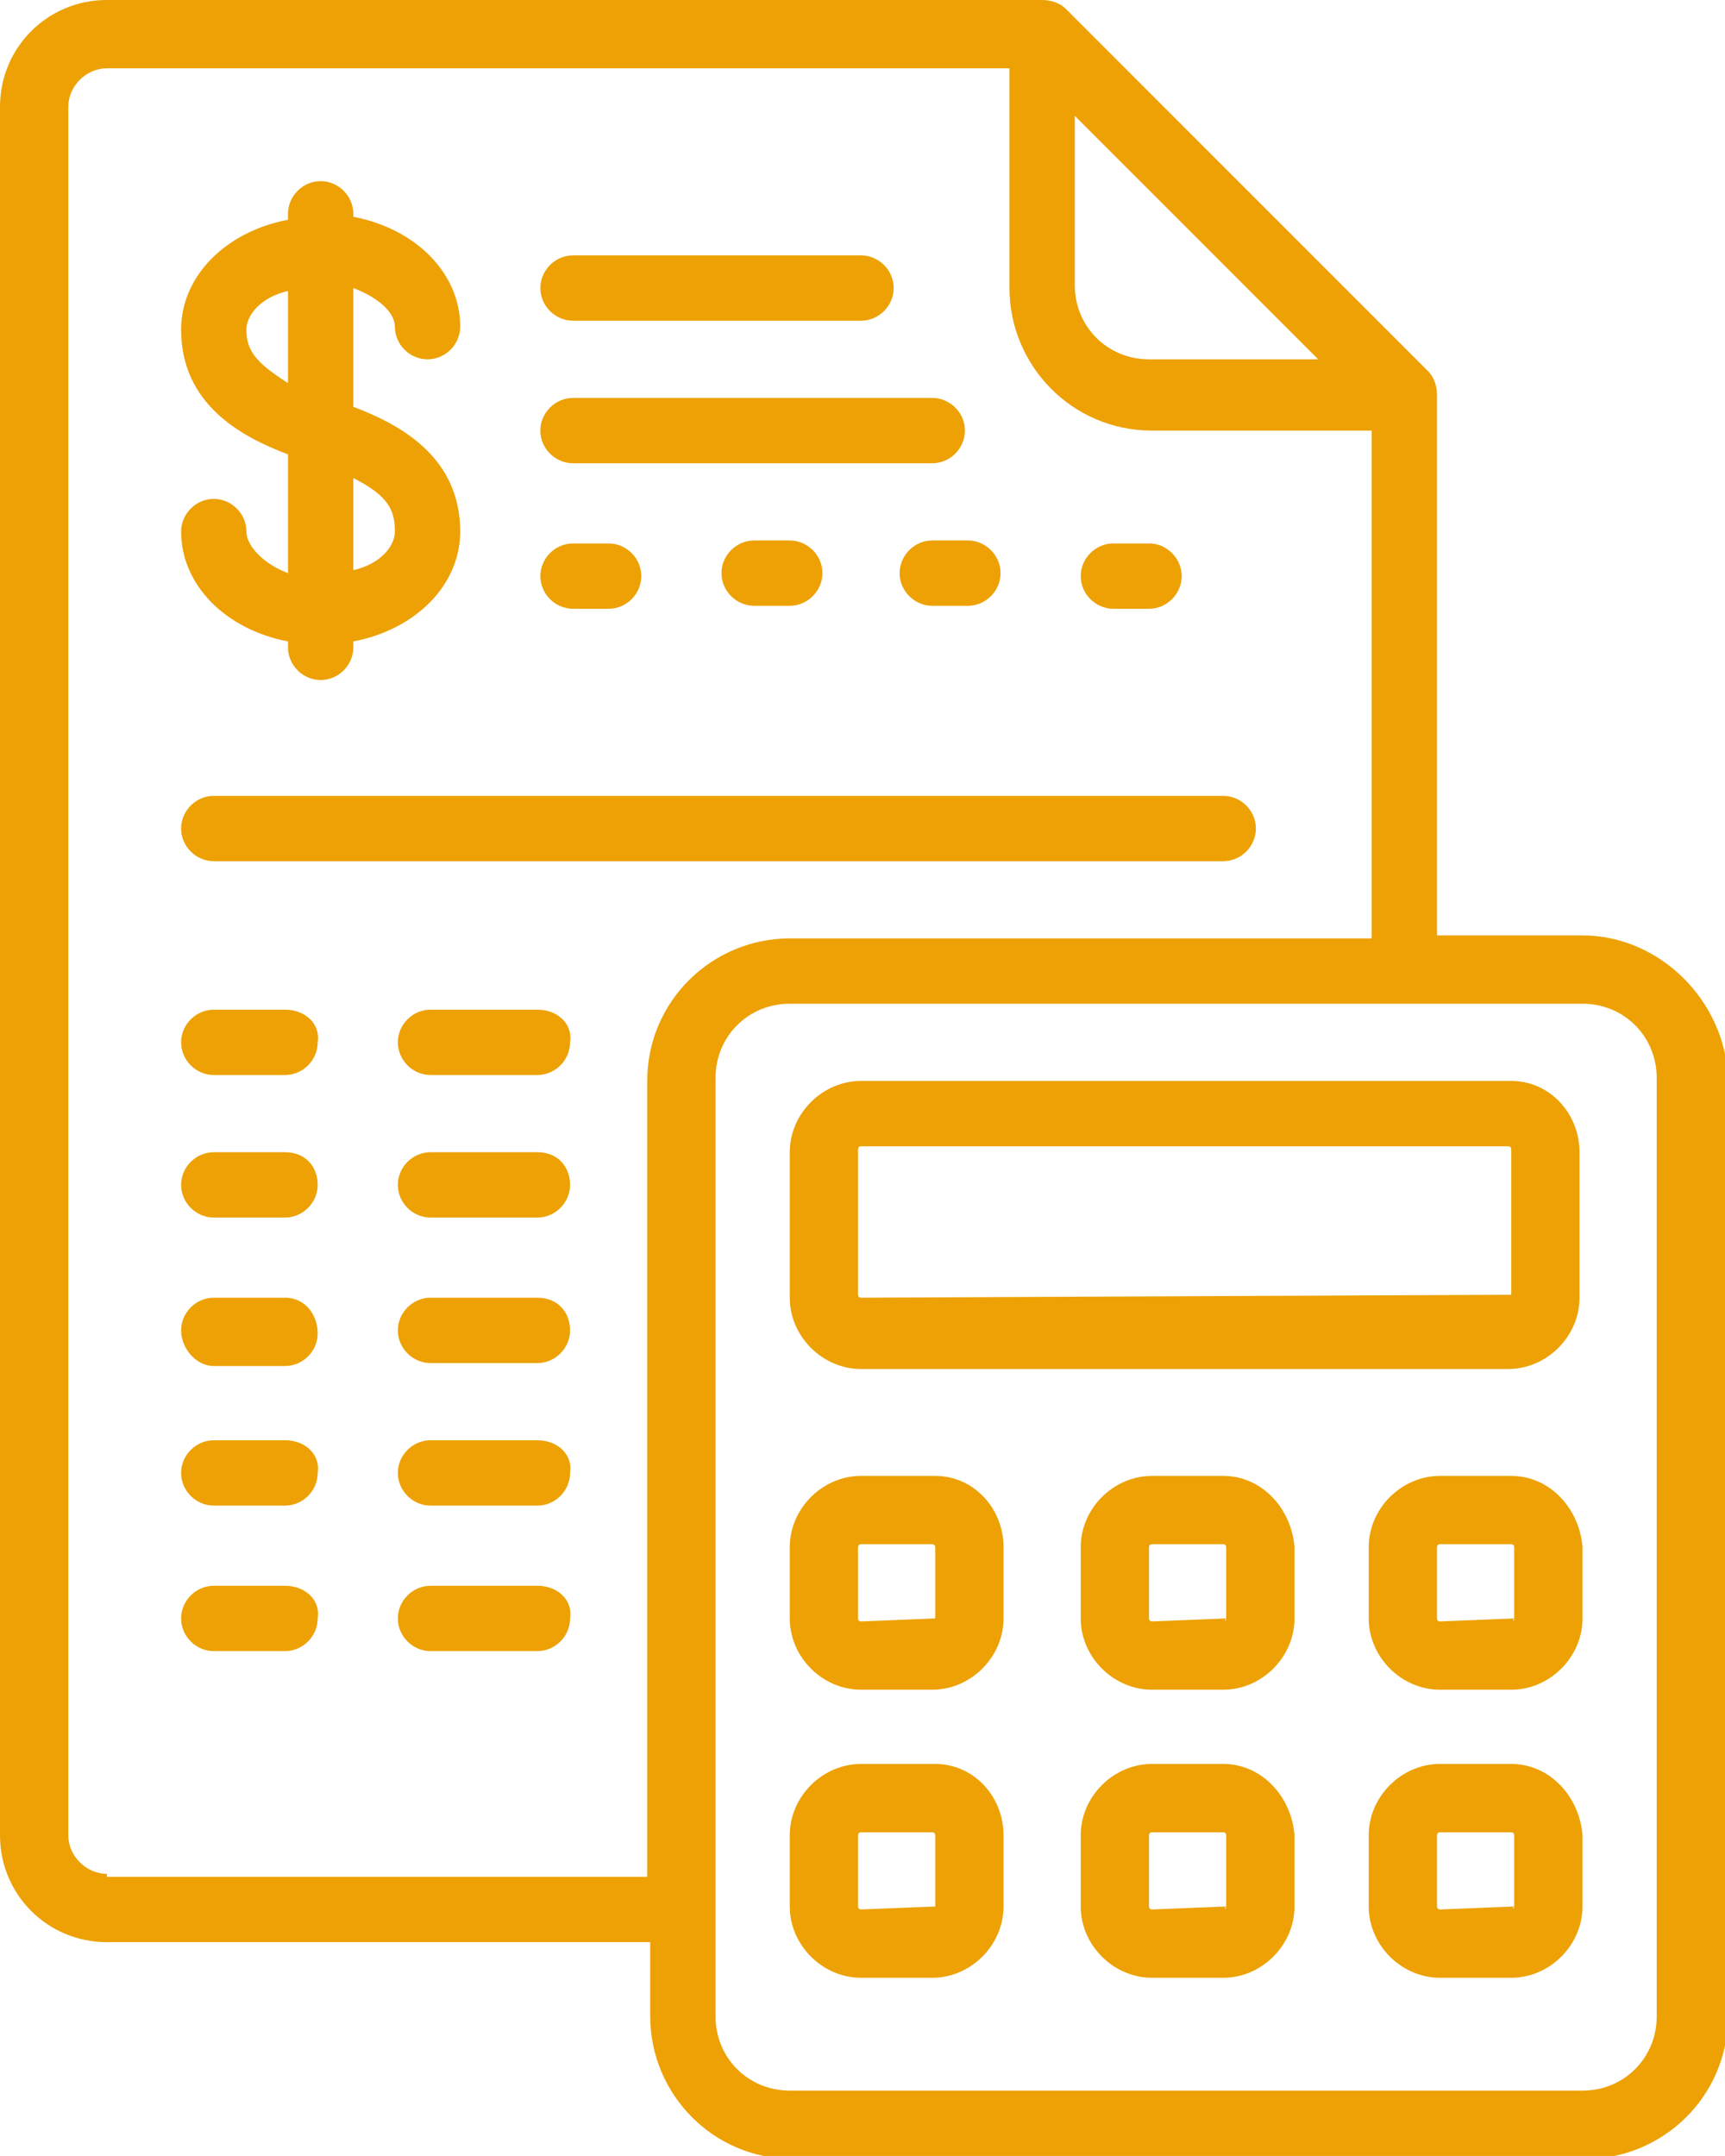 <?xml version="1.0" encoding="utf-8"?>
<!-- Generator: Adobe Illustrator 22.0.1, SVG Export Plug-In . SVG Version: 6.00 Build 0)  -->
<svg version="1.1" id="Capa_1" xmlns="http://www.w3.org/2000/svg" xmlns:xlink="http://www.w3.org/1999/xlink" x="0px" y="0px"
	 viewBox="0 0 58.1 72.6" style="enable-background:new 0 0 58.1 72.6;" xml:space="preserve">
<style type="text/css">
	.st0{fill:#EDA104;}
</style>
<path id="XMLID_372_" class="st0" d="M8.3,17.9c0-0.6-0.5-1.1-1.1-1.1s-1.1,0.5-1.1,1.1c0,1.8,1.5,3.3,3.6,3.7v0.2
	c0,0.6,0.5,1.1,1.1,1.1s1.1-0.5,1.1-1.1v-0.2c2.1-0.4,3.6-1.9,3.6-3.7c0-2.5-2-3.6-3.6-4.2v-4c0.8,0.3,1.4,0.8,1.4,1.3
	c0,0.6,0.5,1.1,1.1,1.1c0.6,0,1.1-0.5,1.1-1.1c0-1.8-1.5-3.3-3.6-3.7V7.2c0-0.6-0.5-1.1-1.1-1.1c-0.6,0-1.1,0.5-1.1,1.1v0.2
	c-2.1,0.4-3.6,1.9-3.6,3.7c0,2.5,2,3.6,3.6,4.2v4C8.9,19,8.3,18.4,8.3,17.9z M13.3,17.9c0,0.5-0.5,1.1-1.4,1.3v-3.1
	C13.1,16.7,13.3,17.2,13.3,17.9z M8.3,11.1c0-0.5,0.5-1.1,1.4-1.3v3.1C8.6,12.2,8.3,11.8,8.3,11.1z"/>
<path id="XMLID_324_" class="st0" d="M19.3,10.8H29c0.6,0,1.1-0.5,1.1-1.1c0-0.6-0.5-1.1-1.1-1.1h-9.7c-0.6,0-1.1,0.5-1.1,1.1
	C18.2,10.3,18.7,10.8,19.3,10.8z"/>
<path id="XMLID_323_" class="st0" d="M19.3,20.5h1.2c0.6,0,1.1-0.5,1.1-1.1s-0.5-1.1-1.1-1.1h-1.2c-0.6,0-1.1,0.5-1.1,1.1
	S18.7,20.5,19.3,20.5z"/>
<path id="XMLID_322_" class="st0" d="M7.2,29h34c0.6,0,1.1-0.5,1.1-1.1c0-0.6-0.5-1.1-1.1-1.1h-34c-0.6,0-1.1,0.5-1.1,1.1
	C6.1,28.5,6.6,29,7.2,29z"/>
<path id="XMLID_321_" class="st0" d="M18.1,34h-3.6c-0.6,0-1.1,0.5-1.1,1.1c0,0.6,0.5,1.1,1.1,1.1h3.6c0.6,0,1.1-0.5,1.1-1.1
	C19.3,34.5,18.8,34,18.1,34z"/>
<path id="XMLID_320_" class="st0" d="M9.6,34H7.2c-0.6,0-1.1,0.5-1.1,1.1c0,0.6,0.5,1.1,1.1,1.1h2.4c0.6,0,1.1-0.5,1.1-1.1
	C10.8,34.5,10.3,34,9.6,34z"/>
<path id="XMLID_319_" class="st0" d="M18.1,38.8h-3.6c-0.6,0-1.1,0.5-1.1,1.1s0.5,1.1,1.1,1.1h3.6c0.6,0,1.1-0.5,1.1-1.1
	S18.8,38.8,18.1,38.8z"/>
<path id="XMLID_318_" class="st0" d="M9.6,38.8H7.2c-0.6,0-1.1,0.5-1.1,1.1s0.5,1.1,1.1,1.1h2.4c0.6,0,1.1-0.5,1.1-1.1
	S10.3,38.8,9.6,38.8z"/>
<path id="XMLID_317_" class="st0" d="M18.1,43.7h-3.6c-0.6,0-1.1,0.5-1.1,1.1s0.5,1.1,1.1,1.1h3.6c0.6,0,1.1-0.5,1.1-1.1
	S18.8,43.7,18.1,43.7z"/>
<path id="XMLID_316_" class="st0" d="M9.6,43.7H7.2c-0.6,0-1.1,0.5-1.1,1.1S6.6,46,7.2,46h2.4c0.6,0,1.1-0.5,1.1-1.1
	S10.3,43.7,9.6,43.7z"/>
<path id="XMLID_315_" class="st0" d="M18.1,48.5h-3.6c-0.6,0-1.1,0.5-1.1,1.1c0,0.6,0.5,1.1,1.1,1.1h3.6c0.6,0,1.1-0.5,1.1-1.1
	C19.3,49,18.8,48.5,18.1,48.5z"/>
<path id="XMLID_314_" class="st0" d="M9.6,48.5H7.2c-0.6,0-1.1,0.5-1.1,1.1c0,0.6,0.5,1.1,1.1,1.1h2.4c0.6,0,1.1-0.5,1.1-1.1
	C10.8,49,10.3,48.5,9.6,48.5z"/>
<path id="XMLID_313_" class="st0" d="M18.1,53.4h-3.6c-0.6,0-1.1,0.5-1.1,1.1c0,0.6,0.5,1.1,1.1,1.1h3.6c0.6,0,1.1-0.5,1.1-1.1
	C19.3,53.9,18.8,53.4,18.1,53.4z"/>
<path id="XMLID_312_" class="st0" d="M9.6,53.4H7.2c-0.6,0-1.1,0.5-1.1,1.1c0,0.6,0.5,1.1,1.1,1.1h2.4c0.6,0,1.1-0.5,1.1-1.1
	C10.8,53.9,10.3,53.4,9.6,53.4z"/>
<path id="XMLID_311_" class="st0" d="M30.3,19.3c0,0.6,0.5,1.1,1.1,1.1h1.2c0.6,0,1.1-0.5,1.1-1.1s-0.5-1.1-1.1-1.1h-1.2
	C30.8,18.2,30.3,18.7,30.3,19.3z"/>
<path id="XMLID_310_" class="st0" d="M37.5,20.5h1.2c0.6,0,1.1-0.5,1.1-1.1s-0.5-1.1-1.1-1.1h-1.2c-0.6,0-1.1,0.5-1.1,1.1
	S36.9,20.5,37.5,20.5z"/>
<path id="XMLID_309_" class="st0" d="M25.4,18.2c-0.6,0-1.1,0.5-1.1,1.1s0.5,1.1,1.1,1.1h1.2c0.6,0,1.1-0.5,1.1-1.1
	s-0.5-1.1-1.1-1.1H25.4z"/>
<path id="XMLID_308_" class="st0" d="M19.3,15.6h12.1c0.6,0,1.1-0.5,1.1-1.1c0-0.6-0.5-1.1-1.1-1.1H19.3c-0.6,0-1.1,0.5-1.1,1.1
	C18.2,15.1,18.7,15.6,19.3,15.6z"/>
<path id="XMLID_350_" class="st0" d="M53.3,31.5h-4.9V13.3c0-0.3-0.1-0.6-0.3-0.8L35.9,0.3C35.7,0.1,35.4,0,35.1,0H3.6
	C1.6,0,0,1.6,0,3.6v58.2c0,2,1.6,3.6,3.6,3.6h18.3v2.5c0,2.6,2.1,4.8,4.8,4.8h26.7c2.6,0,4.8-2.1,4.8-4.8V36.3
	C58.1,33.7,55.9,31.5,53.3,31.5z M36.2,3.9l8.2,8.2h-5.7c-1.4,0-2.5-1.1-2.5-2.5V3.9z M3.6,63.1c-0.7,0-1.3-0.6-1.3-1.3V3.6
	c0-0.7,0.6-1.3,1.3-1.3H34v7.4c0,2.6,2.1,4.8,4.8,4.8h7.4v17.1H26.6c-2.6,0-4.8,2.1-4.8,4.8v26.8H3.6z M55.8,67.9
	c0,1.4-1.1,2.5-2.5,2.5H26.6c-1.4,0-2.5-1.1-2.5-2.5V36.3c0-1.4,1.1-2.5,2.5-2.5h26.7c1.4,0,2.5,1.1,2.5,2.5V67.9z"/>
<path id="XMLID_347_" class="st0" d="M50.9,36.4H29c-1.3,0-2.4,1.1-2.4,2.4v4.9c0,1.3,1.1,2.4,2.4,2.4h21.8c1.3,0,2.4-1.1,2.4-2.4
	v-4.9C53.2,37.5,52.2,36.4,50.9,36.4z M51,43.6C51,43.6,50.9,43.7,51,43.6L29,43.7c0,0-0.1,0-0.1-0.1v-4.9c0,0,0-0.1,0.1-0.1h21.8
	c0,0,0.1,0,0.1,0.1V43.6z"/>
<path id="XMLID_344_" class="st0" d="M31.5,49.7H29c-1.3,0-2.4,1.1-2.4,2.4v2.4c0,1.3,1.1,2.4,2.4,2.4h2.4c1.3,0,2.4-1.1,2.4-2.4
	v-2.4C33.8,50.8,32.8,49.7,31.5,49.7z M31.5,54.5C31.5,54.6,31.5,54.6,31.5,54.5L29,54.6c0,0-0.1,0-0.1-0.1v-2.4c0,0,0-0.1,0.1-0.1
	h2.4c0,0,0.1,0,0.1,0.1V54.5z"/>
<path id="XMLID_341_" class="st0" d="M50.9,49.7h-2.4c-1.3,0-2.4,1.1-2.4,2.4v2.4c0,1.3,1.1,2.4,2.4,2.4h2.4c1.3,0,2.4-1.1,2.4-2.4
	v-2.4C53.2,50.8,52.2,49.7,50.9,49.7z M51,54.5C51,54.6,50.9,54.6,51,54.5l-2.5,0.1c0,0-0.1,0-0.1-0.1v-2.4c0,0,0-0.1,0.1-0.1h2.4
	c0,0,0.1,0,0.1,0.1V54.5z"/>
<path id="XMLID_338_" class="st0" d="M41.2,49.7h-2.4c-1.3,0-2.4,1.1-2.4,2.4v2.4c0,1.3,1.1,2.4,2.4,2.4h2.4c1.3,0,2.4-1.1,2.4-2.4
	v-2.4C43.5,50.8,42.5,49.7,41.2,49.7z M41.3,54.5C41.3,54.6,41.2,54.6,41.3,54.5l-2.5,0.1c0,0-0.1,0-0.1-0.1v-2.4c0,0,0-0.1,0.1-0.1
	h2.4c0,0,0.1,0,0.1,0.1V54.5z"/>
<path id="XMLID_335_" class="st0" d="M31.5,59.4H29c-1.3,0-2.4,1.1-2.4,2.4v2.4c0,1.3,1.1,2.4,2.4,2.4h2.4c1.3,0,2.4-1.1,2.4-2.4
	v-2.4C33.8,60.5,32.8,59.4,31.5,59.4z M31.5,64.2C31.5,64.3,31.5,64.3,31.5,64.2L29,64.3c0,0-0.1,0-0.1-0.1v-2.4c0,0,0-0.1,0.1-0.1
	h2.4c0,0,0.1,0,0.1,0.1V64.2z"/>
<path id="XMLID_332_" class="st0" d="M50.9,59.4h-2.4c-1.3,0-2.4,1.1-2.4,2.4v2.4c0,1.3,1.1,2.4,2.4,2.4h2.4c1.3,0,2.4-1.1,2.4-2.4
	v-2.4C53.2,60.5,52.2,59.4,50.9,59.4z M51,64.2C51,64.3,50.9,64.3,51,64.2l-2.5,0.1c0,0-0.1,0-0.1-0.1v-2.4c0,0,0-0.1,0.1-0.1h2.4
	c0,0,0.1,0,0.1,0.1V64.2z"/>
<path id="XMLID_329_" class="st0" d="M41.2,59.4h-2.4c-1.3,0-2.4,1.1-2.4,2.4v2.4c0,1.3,1.1,2.4,2.4,2.4h2.4c1.3,0,2.4-1.1,2.4-2.4
	v-2.4C43.5,60.5,42.5,59.4,41.2,59.4z M41.3,64.2C41.3,64.3,41.2,64.3,41.3,64.2l-2.5,0.1c0,0-0.1,0-0.1-0.1v-2.4c0,0,0-0.1,0.1-0.1
	h2.4c0,0,0.1,0,0.1,0.1V64.2z"/>
</svg>
